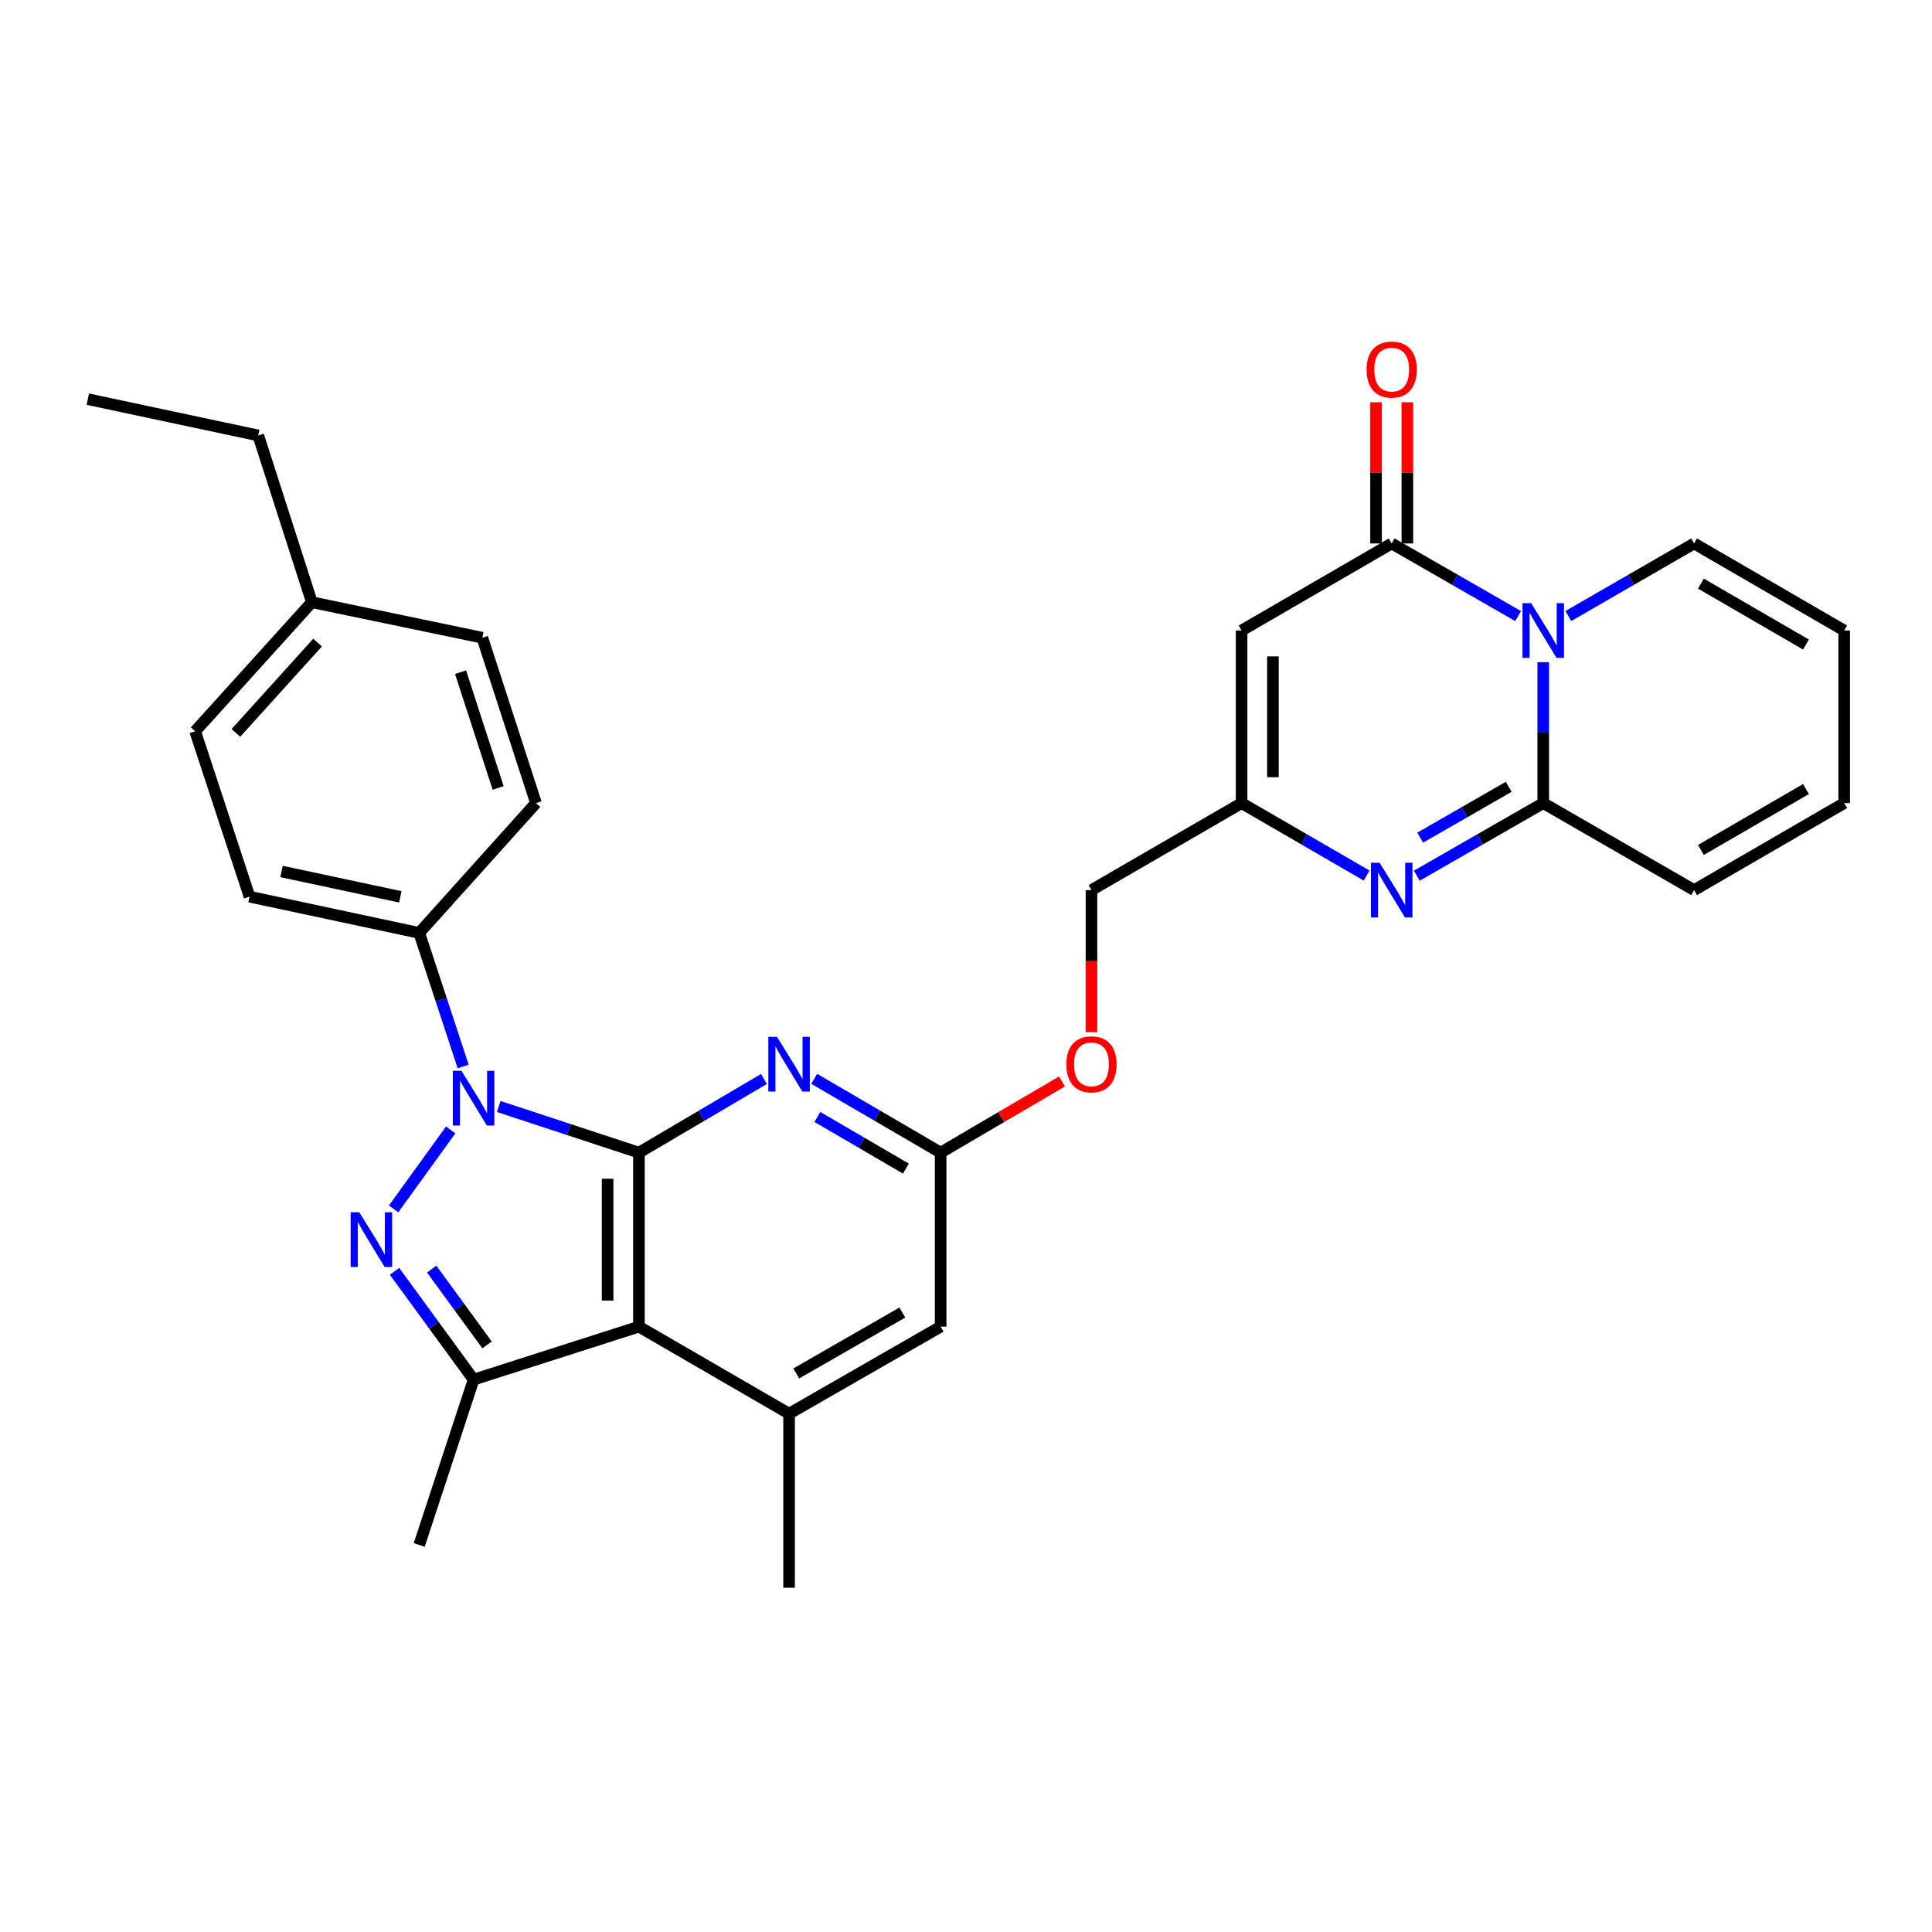 <?xml version='1.0' encoding='iso-8859-1'?>
<svg version='1.1' baseProfile='full'
              xmlns='http://www.w3.org/2000/svg'
                      xmlns:rdkit='http://www.rdkit.org/xml'
                      xmlns:xlink='http://www.w3.org/1999/xlink'
                  xml:space='preserve'
width='1000px' height='1000px' viewBox='0 0 1000 1000'>
<!-- END OF HEADER -->
<rect style='opacity:1.0;fill:#FFFFFF;stroke:none' width='1000' height='1000' x='0' y='0'> </rect>
<path class='bond-0' d='M 330.708,596.599 L 294.42,584.657' style='fill:none;fill-rule:evenodd;stroke:#000000;stroke-width:6px;stroke-linecap:butt;stroke-linejoin:miter;stroke-opacity:1' />
<path class='bond-0' d='M 294.42,584.657 L 258.131,572.714' style='fill:none;fill-rule:evenodd;stroke:#0000FF;stroke-width:6px;stroke-linecap:butt;stroke-linejoin:miter;stroke-opacity:1' />
<path class='bond-2' d='M 330.708,596.599 L 330.708,686.67' style='fill:none;fill-rule:evenodd;stroke:#000000;stroke-width:6px;stroke-linecap:butt;stroke-linejoin:miter;stroke-opacity:1' />
<path class='bond-2' d='M 314.499,610.109 L 314.499,673.16' style='fill:none;fill-rule:evenodd;stroke:#000000;stroke-width:6px;stroke-linecap:butt;stroke-linejoin:miter;stroke-opacity:1' />
<path class='bond-8' d='M 330.708,596.599 L 363.069,577.535' style='fill:none;fill-rule:evenodd;stroke:#000000;stroke-width:6px;stroke-linecap:butt;stroke-linejoin:miter;stroke-opacity:1' />
<path class='bond-8' d='M 363.069,577.535 L 395.43,558.471' style='fill:none;fill-rule:evenodd;stroke:#0000FF;stroke-width:6px;stroke-linecap:butt;stroke-linejoin:miter;stroke-opacity:1' />
<path class='bond-1' d='M 233.272,584.857 L 203.734,625.723' style='fill:none;fill-rule:evenodd;stroke:#0000FF;stroke-width:6px;stroke-linecap:butt;stroke-linejoin:miter;stroke-opacity:1' />
<path class='bond-13' d='M 239.74,552.027 L 228.364,517.448' style='fill:none;fill-rule:evenodd;stroke:#0000FF;stroke-width:6px;stroke-linecap:butt;stroke-linejoin:miter;stroke-opacity:1' />
<path class='bond-13' d='M 228.364,517.448 L 216.989,482.87' style='fill:none;fill-rule:evenodd;stroke:#000000;stroke-width:6px;stroke-linecap:butt;stroke-linejoin:miter;stroke-opacity:1' />
<path class='bond-31' d='M 204.211,658.037 L 224.675,686.06' style='fill:none;fill-rule:evenodd;stroke:#0000FF;stroke-width:6px;stroke-linecap:butt;stroke-linejoin:miter;stroke-opacity:1' />
<path class='bond-31' d='M 224.675,686.06 L 245.139,714.083' style='fill:none;fill-rule:evenodd;stroke:#000000;stroke-width:6px;stroke-linecap:butt;stroke-linejoin:miter;stroke-opacity:1' />
<path class='bond-31' d='M 223.441,656.884 L 237.766,676.5' style='fill:none;fill-rule:evenodd;stroke:#0000FF;stroke-width:6px;stroke-linecap:butt;stroke-linejoin:miter;stroke-opacity:1' />
<path class='bond-31' d='M 237.766,676.5 L 252.091,696.116' style='fill:none;fill-rule:evenodd;stroke:#000000;stroke-width:6px;stroke-linecap:butt;stroke-linejoin:miter;stroke-opacity:1' />
<path class='bond-6' d='M 330.708,686.67 L 245.139,714.083' style='fill:none;fill-rule:evenodd;stroke:#000000;stroke-width:6px;stroke-linecap:butt;stroke-linejoin:miter;stroke-opacity:1' />
<path class='bond-10' d='M 330.708,686.67 L 408.425,731.724' style='fill:none;fill-rule:evenodd;stroke:#000000;stroke-width:6px;stroke-linecap:butt;stroke-linejoin:miter;stroke-opacity:1' />
<path class='bond-3' d='M 785.778,318.88 L 753.061,300.087' style='fill:none;fill-rule:evenodd;stroke:#0000FF;stroke-width:6px;stroke-linecap:butt;stroke-linejoin:miter;stroke-opacity:1' />
<path class='bond-3' d='M 753.061,300.087 L 720.343,281.294' style='fill:none;fill-rule:evenodd;stroke:#000000;stroke-width:6px;stroke-linecap:butt;stroke-linejoin:miter;stroke-opacity:1' />
<path class='bond-14' d='M 811.774,318.851 L 844.319,300.072' style='fill:none;fill-rule:evenodd;stroke:#0000FF;stroke-width:6px;stroke-linecap:butt;stroke-linejoin:miter;stroke-opacity:1' />
<path class='bond-14' d='M 844.319,300.072 L 876.865,281.294' style='fill:none;fill-rule:evenodd;stroke:#000000;stroke-width:6px;stroke-linecap:butt;stroke-linejoin:miter;stroke-opacity:1' />
<path class='bond-34' d='M 798.78,342.741 L 798.78,379.211' style='fill:none;fill-rule:evenodd;stroke:#0000FF;stroke-width:6px;stroke-linecap:butt;stroke-linejoin:miter;stroke-opacity:1' />
<path class='bond-34' d='M 798.78,379.211 L 798.78,415.681' style='fill:none;fill-rule:evenodd;stroke:#000000;stroke-width:6px;stroke-linecap:butt;stroke-linejoin:miter;stroke-opacity:1' />
<path class='bond-4' d='M 798.78,415.681 L 766.062,434.467' style='fill:none;fill-rule:evenodd;stroke:#000000;stroke-width:6px;stroke-linecap:butt;stroke-linejoin:miter;stroke-opacity:1' />
<path class='bond-4' d='M 766.062,434.467 L 733.344,453.252' style='fill:none;fill-rule:evenodd;stroke:#0000FF;stroke-width:6px;stroke-linecap:butt;stroke-linejoin:miter;stroke-opacity:1' />
<path class='bond-4' d='M 780.893,407.259 L 757.991,420.409' style='fill:none;fill-rule:evenodd;stroke:#000000;stroke-width:6px;stroke-linecap:butt;stroke-linejoin:miter;stroke-opacity:1' />
<path class='bond-4' d='M 757.991,420.409 L 735.088,433.559' style='fill:none;fill-rule:evenodd;stroke:#0000FF;stroke-width:6px;stroke-linecap:butt;stroke-linejoin:miter;stroke-opacity:1' />
<path class='bond-16' d='M 798.78,415.681 L 876.865,460.717' style='fill:none;fill-rule:evenodd;stroke:#000000;stroke-width:6px;stroke-linecap:butt;stroke-linejoin:miter;stroke-opacity:1' />
<path class='bond-5' d='M 720.343,281.294 L 642.645,326.348' style='fill:none;fill-rule:evenodd;stroke:#000000;stroke-width:6px;stroke-linecap:butt;stroke-linejoin:miter;stroke-opacity:1' />
<path class='bond-17' d='M 728.448,281.294 L 728.448,244.76' style='fill:none;fill-rule:evenodd;stroke:#000000;stroke-width:6px;stroke-linecap:butt;stroke-linejoin:miter;stroke-opacity:1' />
<path class='bond-17' d='M 728.448,244.76 L 728.448,208.226' style='fill:none;fill-rule:evenodd;stroke:#FF0000;stroke-width:6px;stroke-linecap:butt;stroke-linejoin:miter;stroke-opacity:1' />
<path class='bond-17' d='M 712.238,281.294 L 712.238,244.76' style='fill:none;fill-rule:evenodd;stroke:#000000;stroke-width:6px;stroke-linecap:butt;stroke-linejoin:miter;stroke-opacity:1' />
<path class='bond-17' d='M 712.238,244.76 L 712.238,208.226' style='fill:none;fill-rule:evenodd;stroke:#FF0000;stroke-width:6px;stroke-linecap:butt;stroke-linejoin:miter;stroke-opacity:1' />
<path class='bond-24' d='M 245.139,714.083 L 216.989,799.661' style='fill:none;fill-rule:evenodd;stroke:#000000;stroke-width:6px;stroke-linecap:butt;stroke-linejoin:miter;stroke-opacity:1' />
<path class='bond-7' d='M 707.358,453.19 L 675.001,434.436' style='fill:none;fill-rule:evenodd;stroke:#0000FF;stroke-width:6px;stroke-linecap:butt;stroke-linejoin:miter;stroke-opacity:1' />
<path class='bond-7' d='M 675.001,434.436 L 642.645,415.681' style='fill:none;fill-rule:evenodd;stroke:#000000;stroke-width:6px;stroke-linecap:butt;stroke-linejoin:miter;stroke-opacity:1' />
<path class='bond-12' d='M 421.435,558.408 L 454.157,577.503' style='fill:none;fill-rule:evenodd;stroke:#0000FF;stroke-width:6px;stroke-linecap:butt;stroke-linejoin:miter;stroke-opacity:1' />
<path class='bond-12' d='M 454.157,577.503 L 486.879,596.599' style='fill:none;fill-rule:evenodd;stroke:#000000;stroke-width:6px;stroke-linecap:butt;stroke-linejoin:miter;stroke-opacity:1' />
<path class='bond-12' d='M 423.082,578.137 L 445.987,591.504' style='fill:none;fill-rule:evenodd;stroke:#0000FF;stroke-width:6px;stroke-linecap:butt;stroke-linejoin:miter;stroke-opacity:1' />
<path class='bond-12' d='M 445.987,591.504 L 468.893,604.87' style='fill:none;fill-rule:evenodd;stroke:#000000;stroke-width:6px;stroke-linecap:butt;stroke-linejoin:miter;stroke-opacity:1' />
<path class='bond-9' d='M 642.645,326.348 L 642.645,415.681' style='fill:none;fill-rule:evenodd;stroke:#000000;stroke-width:6px;stroke-linecap:butt;stroke-linejoin:miter;stroke-opacity:1' />
<path class='bond-9' d='M 658.855,339.748 L 658.855,402.281' style='fill:none;fill-rule:evenodd;stroke:#000000;stroke-width:6px;stroke-linecap:butt;stroke-linejoin:miter;stroke-opacity:1' />
<path class='bond-28' d='M 408.425,731.724 L 408.425,821.805' style='fill:none;fill-rule:evenodd;stroke:#000000;stroke-width:6px;stroke-linecap:butt;stroke-linejoin:miter;stroke-opacity:1' />
<path class='bond-32' d='M 408.425,731.724 L 486.879,686.67' style='fill:none;fill-rule:evenodd;stroke:#000000;stroke-width:6px;stroke-linecap:butt;stroke-linejoin:miter;stroke-opacity:1' />
<path class='bond-32' d='M 412.12,710.909 L 467.039,679.372' style='fill:none;fill-rule:evenodd;stroke:#000000;stroke-width:6px;stroke-linecap:butt;stroke-linejoin:miter;stroke-opacity:1' />
<path class='bond-11' d='M 642.645,415.681 L 564.947,460.717' style='fill:none;fill-rule:evenodd;stroke:#000000;stroke-width:6px;stroke-linecap:butt;stroke-linejoin:miter;stroke-opacity:1' />
<path class='bond-15' d='M 486.879,596.599 L 486.879,686.67' style='fill:none;fill-rule:evenodd;stroke:#000000;stroke-width:6px;stroke-linecap:butt;stroke-linejoin:miter;stroke-opacity:1' />
<path class='bond-20' d='M 486.879,596.599 L 518.282,578.182' style='fill:none;fill-rule:evenodd;stroke:#000000;stroke-width:6px;stroke-linecap:butt;stroke-linejoin:miter;stroke-opacity:1' />
<path class='bond-20' d='M 518.282,578.182 L 549.684,559.766' style='fill:none;fill-rule:evenodd;stroke:#FF0000;stroke-width:6px;stroke-linecap:butt;stroke-linejoin:miter;stroke-opacity:1' />
<path class='bond-21' d='M 216.989,482.87 L 129.159,464.112' style='fill:none;fill-rule:evenodd;stroke:#000000;stroke-width:6px;stroke-linecap:butt;stroke-linejoin:miter;stroke-opacity:1' />
<path class='bond-21' d='M 207.2,464.204 L 145.719,451.073' style='fill:none;fill-rule:evenodd;stroke:#000000;stroke-width:6px;stroke-linecap:butt;stroke-linejoin:miter;stroke-opacity:1' />
<path class='bond-22' d='M 216.989,482.87 L 277.424,415.681' style='fill:none;fill-rule:evenodd;stroke:#000000;stroke-width:6px;stroke-linecap:butt;stroke-linejoin:miter;stroke-opacity:1' />
<path class='bond-18' d='M 876.865,281.294 L 954.545,326.348' style='fill:none;fill-rule:evenodd;stroke:#000000;stroke-width:6px;stroke-linecap:butt;stroke-linejoin:miter;stroke-opacity:1' />
<path class='bond-18' d='M 880.385,302.074 L 934.761,333.612' style='fill:none;fill-rule:evenodd;stroke:#000000;stroke-width:6px;stroke-linecap:butt;stroke-linejoin:miter;stroke-opacity:1' />
<path class='bond-19' d='M 876.865,460.717 L 954.545,415.681' style='fill:none;fill-rule:evenodd;stroke:#000000;stroke-width:6px;stroke-linecap:butt;stroke-linejoin:miter;stroke-opacity:1' />
<path class='bond-19' d='M 880.387,439.938 L 934.763,408.413' style='fill:none;fill-rule:evenodd;stroke:#000000;stroke-width:6px;stroke-linecap:butt;stroke-linejoin:miter;stroke-opacity:1' />
<path class='bond-35' d='M 954.545,326.348 L 954.545,415.681' style='fill:none;fill-rule:evenodd;stroke:#000000;stroke-width:6px;stroke-linecap:butt;stroke-linejoin:miter;stroke-opacity:1' />
<path class='bond-23' d='M 564.947,534.243 L 564.947,497.48' style='fill:none;fill-rule:evenodd;stroke:#FF0000;stroke-width:6px;stroke-linecap:butt;stroke-linejoin:miter;stroke-opacity:1' />
<path class='bond-23' d='M 564.947,497.48 L 564.947,460.717' style='fill:none;fill-rule:evenodd;stroke:#000000;stroke-width:6px;stroke-linecap:butt;stroke-linejoin:miter;stroke-opacity:1' />
<path class='bond-26' d='M 129.159,464.112 L 101.009,378.507' style='fill:none;fill-rule:evenodd;stroke:#000000;stroke-width:6px;stroke-linecap:butt;stroke-linejoin:miter;stroke-opacity:1' />
<path class='bond-25' d='M 277.424,415.681 L 249.642,330.085' style='fill:none;fill-rule:evenodd;stroke:#000000;stroke-width:6px;stroke-linecap:butt;stroke-linejoin:miter;stroke-opacity:1' />
<path class='bond-25' d='M 257.838,407.846 L 238.391,347.929' style='fill:none;fill-rule:evenodd;stroke:#000000;stroke-width:6px;stroke-linecap:butt;stroke-linejoin:miter;stroke-opacity:1' />
<path class='bond-27' d='M 249.642,330.085 L 161.417,311.705' style='fill:none;fill-rule:evenodd;stroke:#000000;stroke-width:6px;stroke-linecap:butt;stroke-linejoin:miter;stroke-opacity:1' />
<path class='bond-33' d='M 101.009,378.507 L 161.417,311.705' style='fill:none;fill-rule:evenodd;stroke:#000000;stroke-width:6px;stroke-linecap:butt;stroke-linejoin:miter;stroke-opacity:1' />
<path class='bond-33' d='M 122.093,379.359 L 164.378,332.598' style='fill:none;fill-rule:evenodd;stroke:#000000;stroke-width:6px;stroke-linecap:butt;stroke-linejoin:miter;stroke-opacity:1' />
<path class='bond-29' d='M 161.417,311.705 L 133.662,225.389' style='fill:none;fill-rule:evenodd;stroke:#000000;stroke-width:6px;stroke-linecap:butt;stroke-linejoin:miter;stroke-opacity:1' />
<path class='bond-30' d='M 133.662,225.389 L 45.455,206.604' style='fill:none;fill-rule:evenodd;stroke:#000000;stroke-width:6px;stroke-linecap:butt;stroke-linejoin:miter;stroke-opacity:1' />
<path  class='atom-1' d='M 238.879 554.279
L 248.159 569.279
Q 249.079 570.759, 250.559 573.439
Q 252.039 576.119, 252.119 576.279
L 252.119 554.279
L 255.879 554.279
L 255.879 582.599
L 251.999 582.599
L 242.039 566.199
Q 240.879 564.279, 239.639 562.079
Q 238.439 559.879, 238.079 559.199
L 238.079 582.599
L 234.399 582.599
L 234.399 554.279
L 238.879 554.279
' fill='#0000FF'/>
<path  class='atom-2' d='M 185.973 627.474
L 195.253 642.474
Q 196.173 643.954, 197.653 646.634
Q 199.133 649.314, 199.213 649.474
L 199.213 627.474
L 202.973 627.474
L 202.973 655.794
L 199.093 655.794
L 189.133 639.394
Q 187.973 637.474, 186.733 635.274
Q 185.533 633.074, 185.173 632.394
L 185.173 655.794
L 181.493 655.794
L 181.493 627.474
L 185.973 627.474
' fill='#0000FF'/>
<path  class='atom-4' d='M 792.52 312.188
L 801.8 327.188
Q 802.72 328.668, 804.2 331.348
Q 805.68 334.028, 805.76 334.188
L 805.76 312.188
L 809.52 312.188
L 809.52 340.508
L 805.64 340.508
L 795.68 324.108
Q 794.52 322.188, 793.28 319.988
Q 792.08 317.788, 791.72 317.108
L 791.72 340.508
L 788.04 340.508
L 788.04 312.188
L 792.52 312.188
' fill='#0000FF'/>
<path  class='atom-8' d='M 714.083 446.557
L 723.363 461.557
Q 724.283 463.037, 725.763 465.717
Q 727.243 468.397, 727.323 468.557
L 727.323 446.557
L 731.083 446.557
L 731.083 474.877
L 727.203 474.877
L 717.243 458.477
Q 716.083 456.557, 714.843 454.357
Q 713.643 452.157, 713.283 451.477
L 713.283 474.877
L 709.603 474.877
L 709.603 446.557
L 714.083 446.557
' fill='#0000FF'/>
<path  class='atom-9' d='M 402.165 536.655
L 411.445 551.655
Q 412.365 553.135, 413.845 555.815
Q 415.325 558.495, 415.405 558.655
L 415.405 536.655
L 419.165 536.655
L 419.165 564.975
L 415.285 564.975
L 405.325 548.575
Q 404.165 546.655, 402.925 544.455
Q 401.725 542.255, 401.365 541.575
L 401.365 564.975
L 397.685 564.975
L 397.685 536.655
L 402.165 536.655
' fill='#0000FF'/>
<path  class='atom-18' d='M 707.343 191.293
Q 707.343 184.493, 710.703 180.693
Q 714.063 176.893, 720.343 176.893
Q 726.623 176.893, 729.983 180.693
Q 733.343 184.493, 733.343 191.293
Q 733.343 198.173, 729.943 202.093
Q 726.543 205.973, 720.343 205.973
Q 714.103 205.973, 710.703 202.093
Q 707.343 198.213, 707.343 191.293
M 720.343 202.773
Q 724.663 202.773, 726.983 199.893
Q 729.343 196.973, 729.343 191.293
Q 729.343 185.733, 726.983 182.933
Q 724.663 180.093, 720.343 180.093
Q 716.023 180.093, 713.663 182.893
Q 711.343 185.693, 711.343 191.293
Q 711.343 197.013, 713.663 199.893
Q 716.023 202.773, 720.343 202.773
' fill='#FF0000'/>
<path  class='atom-21' d='M 551.947 550.895
Q 551.947 544.095, 555.307 540.295
Q 558.667 536.495, 564.947 536.495
Q 571.227 536.495, 574.587 540.295
Q 577.947 544.095, 577.947 550.895
Q 577.947 557.775, 574.547 561.695
Q 571.147 565.575, 564.947 565.575
Q 558.707 565.575, 555.307 561.695
Q 551.947 557.815, 551.947 550.895
M 564.947 562.375
Q 569.267 562.375, 571.587 559.495
Q 573.947 556.575, 573.947 550.895
Q 573.947 545.335, 571.587 542.535
Q 569.267 539.695, 564.947 539.695
Q 560.627 539.695, 558.267 542.495
Q 555.947 545.295, 555.947 550.895
Q 555.947 556.615, 558.267 559.495
Q 560.627 562.375, 564.947 562.375
' fill='#FF0000'/>
</svg>
